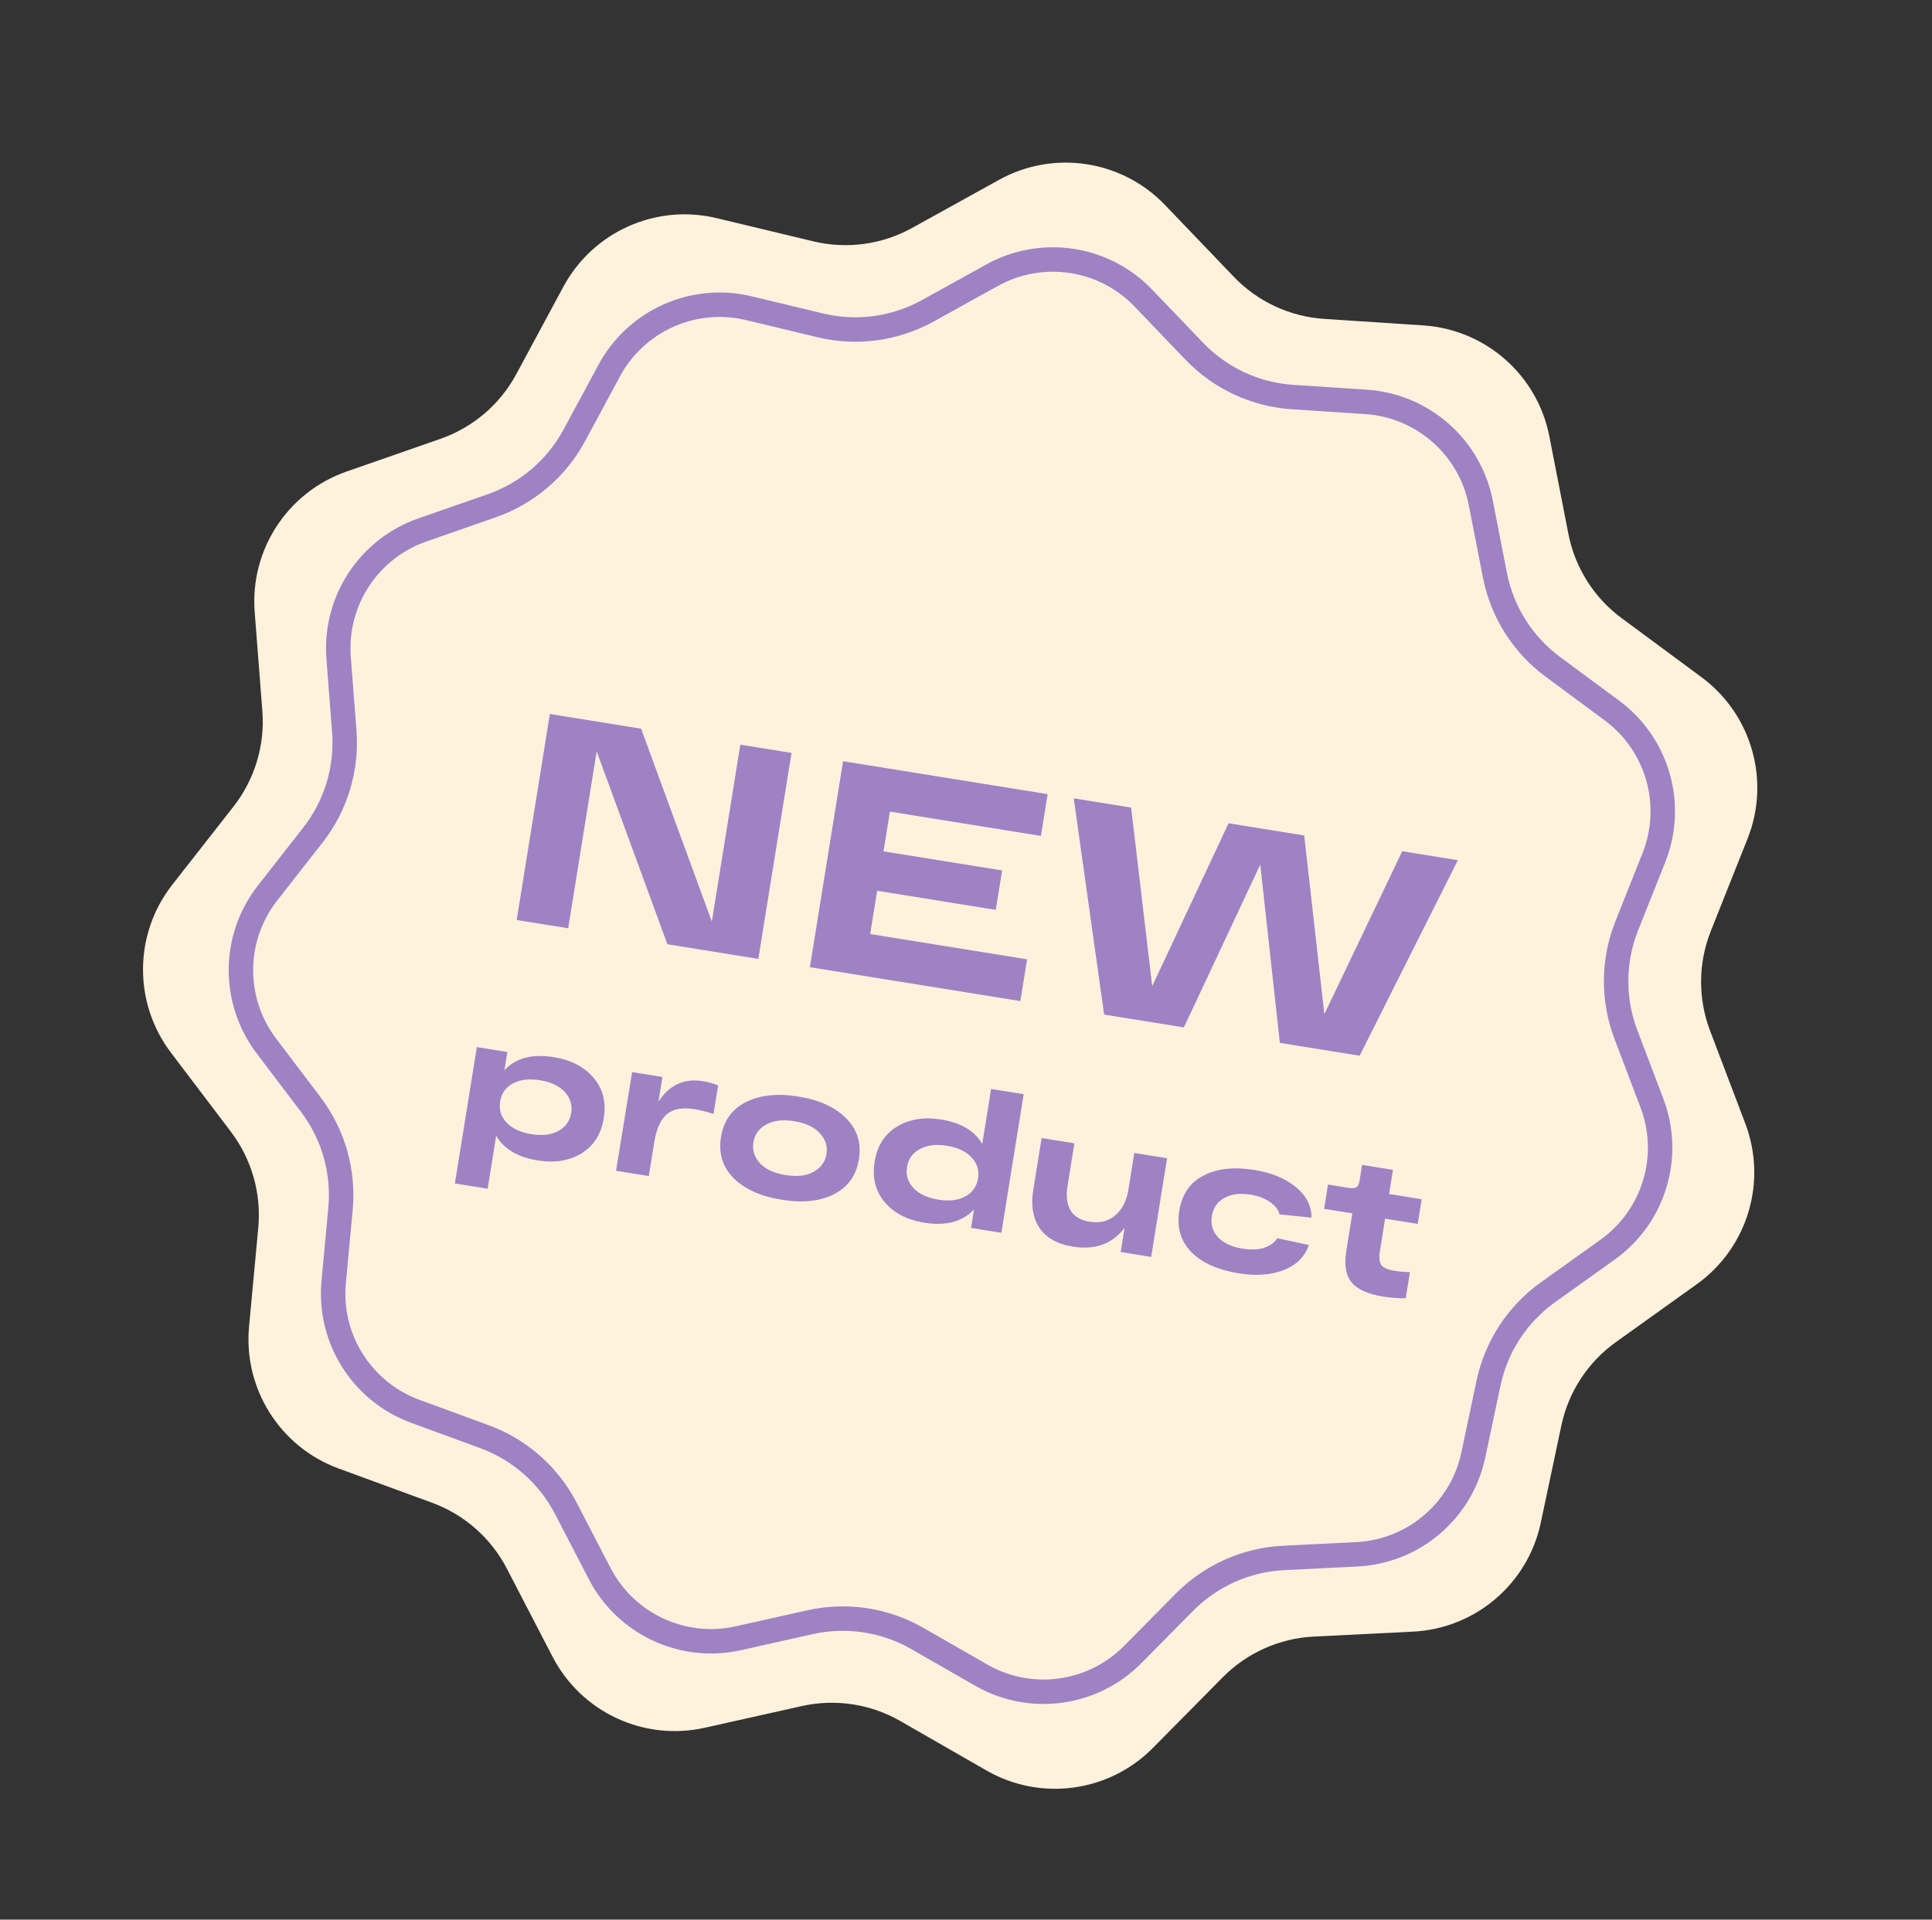 <?xml version="1.0" encoding="UTF-8"?> <svg xmlns="http://www.w3.org/2000/svg" width="162" height="161" viewBox="0 0 162 161" fill="none"><rect x="0" y="0" width="162" height="161" fill="#333333" stroke="none"/><path d="M83.77 15.083C88.353 12.546 94.07 13.414 97.693 17.197L103.455 23.213C105.451 25.297 108.154 26.557 111.033 26.746L119.346 27.292C124.573 27.636 128.912 31.457 129.915 36.598L131.51 44.775C132.063 47.606 133.655 50.128 135.975 51.843L142.673 56.797C146.884 59.912 148.47 65.473 146.534 70.34L143.455 78.081C142.389 80.761 142.365 83.744 143.389 86.441L146.345 94.23C148.204 99.127 146.532 104.662 142.271 107.71L135.496 112.558C133.15 114.236 131.518 116.733 130.921 119.555L129.197 127.705C128.113 132.83 123.714 136.582 118.482 136.843L110.161 137.258C107.28 137.402 104.557 138.62 102.529 140.671L96.673 146.596C92.99 150.321 87.261 151.099 82.719 148.49L75.494 144.341C72.993 142.904 70.044 142.456 67.229 143.086L59.099 144.904C53.987 146.047 48.746 143.604 46.335 138.953L42.501 131.557C41.174 128.996 38.935 127.025 36.226 126.032L28.404 123.166C23.485 121.364 20.398 116.475 20.884 111.26L21.657 102.965C21.925 100.093 21.107 97.224 19.365 94.925L14.334 88.285C11.171 84.11 11.216 78.328 14.445 74.203L19.58 67.643C21.358 65.371 22.221 62.516 21.999 59.64L21.356 51.334C20.952 46.111 24.117 41.272 29.063 39.547L36.93 36.805C39.654 35.855 41.923 33.92 43.291 31.38L47.241 24.045C49.725 19.433 55.003 17.073 60.096 18.296L68.197 20.242C71.002 20.916 73.958 20.515 76.481 19.118L83.77 15.083Z" fill="#FFF2DD"></path><path d="M95.879 25.006L100.14 29.455C102.313 31.724 105.256 33.096 108.391 33.302L114.538 33.706C119.3 34.019 123.254 37.5 124.168 42.184L125.348 48.231C125.949 51.314 127.683 54.06 130.209 55.928L135.162 59.592C138.999 62.429 140.443 67.496 138.68 71.93L136.403 77.655C135.242 80.574 135.216 83.821 136.331 86.758L138.517 92.518C140.211 96.98 138.687 102.023 134.806 104.8L129.795 108.384C127.241 110.212 125.463 112.931 124.813 116.004L123.539 122.031C122.551 126.7 118.543 130.119 113.776 130.357L107.623 130.664C104.486 130.82 101.521 132.146 99.313 134.38L94.982 138.761C91.627 142.156 86.406 142.864 82.268 140.487L76.926 137.419C74.202 135.854 70.991 135.367 67.925 136.052L61.913 137.397C57.255 138.438 52.481 136.212 50.284 131.975L47.449 126.505C46.004 123.717 43.566 121.57 40.616 120.49L34.832 118.37C30.351 116.728 27.537 112.274 27.98 107.522L28.552 101.388C28.844 98.26 27.953 95.137 26.056 92.633L22.336 87.723C19.454 83.919 19.495 78.651 22.437 74.893L26.234 70.042C28.171 67.568 29.11 64.459 28.868 61.328L28.393 55.185C28.025 50.427 30.908 46.017 35.414 44.447L41.232 42.418C44.198 41.384 46.669 39.277 48.158 36.511L51.08 31.087C53.343 26.885 58.152 24.735 62.792 25.849L68.783 27.288C71.837 28.022 75.055 27.585 77.803 26.064L83.193 23.08C87.369 20.769 92.577 21.559 95.879 25.006Z" fill="#FFF2DD" stroke="#9F82C4" stroke-width="2.051"></path><path d="M62.076 62.453L66.371 63.145L63.588 80.422L55.961 79.194L50.032 63.02L47.643 77.854L43.324 77.159L46.107 59.881L53.758 61.114L59.687 77.287L62.076 62.453ZM67.91 81.118L70.692 63.841L87.846 66.604L87.282 70.108L74.62 68.069L74.083 71.401L84.03 73.003L83.497 76.311L73.55 74.709L72.966 78.337L86.122 80.456L85.557 83.96L67.91 81.118ZM117.579 71.392L122.244 72.143L114.006 88.542L107.318 87.465L105.674 72.513L99.271 86.169L92.582 85.092L90.034 66.956L94.847 67.731L96.614 82.703L103.016 69.047L109.36 70.068L111.049 85.053L117.579 71.392Z" fill="#9F82C4"></path><path d="M46.443 88.664C47.886 88.896 48.997 89.475 49.778 90.4C50.559 91.315 50.843 92.441 50.627 93.778C50.412 95.115 49.788 96.101 48.757 96.734C47.728 97.357 46.502 97.554 45.081 97.325C43.417 97.057 42.258 96.368 41.605 95.258L40.89 99.697L38.142 99.254L39.983 87.818L42.542 88.23L42.296 89.762C43.228 88.735 44.611 88.369 46.443 88.664ZM42.48 94.151C42.951 94.649 43.645 94.971 44.561 95.119C45.477 95.266 46.231 95.177 46.824 94.851C47.429 94.516 47.786 94.012 47.894 93.338C48.003 92.664 47.822 92.078 47.351 91.581C46.892 91.075 46.205 90.748 45.288 90.601C44.372 90.453 43.612 90.542 43.009 90.866C42.406 91.19 42.049 91.694 41.939 92.379C41.829 93.063 42.009 93.654 42.48 94.151ZM58.942 90.677C59.332 90.74 59.756 90.856 60.214 91.028L59.828 93.429C59.253 93.239 58.708 93.102 58.192 93.019C57.223 92.863 56.471 93.001 55.937 93.434C55.403 93.867 55.044 94.657 54.859 95.805L54.403 98.632L51.655 98.19L53.004 89.915L55.547 90.324L55.214 92.394C56.12 90.995 57.362 90.422 58.942 90.677ZM61.507 98.804C60.588 97.867 60.238 96.72 60.457 95.361C60.676 94.003 61.367 93.028 62.532 92.438C63.709 91.839 65.177 91.681 66.936 91.964C68.694 92.247 70.033 92.857 70.952 93.794C71.883 94.722 72.239 95.865 72.02 97.224C71.801 98.582 71.103 99.561 69.926 100.16C68.762 100.75 67.3 100.904 65.541 100.621C63.783 100.337 62.438 99.732 61.507 98.804ZM64.239 94.317C63.634 94.652 63.279 95.146 63.174 95.799C63.069 96.452 63.25 97.037 63.718 97.556C64.197 98.065 64.916 98.397 65.875 98.551C66.833 98.706 67.615 98.615 68.219 98.281C68.837 97.937 69.198 97.439 69.303 96.786C69.408 96.133 69.221 95.552 68.741 95.042C68.273 94.524 67.561 94.188 66.602 94.034C65.644 93.879 64.856 93.974 64.239 94.317ZM83.105 91.327L85.838 91.767L83.966 103.393L81.423 102.984L81.672 101.436C80.706 102.469 79.312 102.838 77.49 102.545C76.069 102.316 74.967 101.744 74.185 100.83C73.405 99.904 73.123 98.773 73.338 97.436C73.553 96.098 74.176 95.118 75.205 94.495C76.236 93.862 77.473 93.661 78.916 93.894C80.58 94.162 81.729 94.844 82.363 95.94L83.105 91.327ZM76.596 99.646C77.067 100.143 77.76 100.465 78.677 100.613C79.593 100.761 80.347 100.671 80.94 100.346C81.545 100.011 81.902 99.506 82.01 98.832C82.119 98.159 81.938 97.573 81.466 97.076C81.008 96.57 80.32 96.243 79.404 96.095C78.488 95.948 77.727 96.041 77.123 96.376C76.519 96.7 76.163 97.199 76.055 97.873C75.946 98.547 76.127 99.138 76.596 99.646ZM95.112 96.697L97.861 97.139L96.528 105.417L93.969 105.004L94.294 102.982C93.267 104.33 91.816 104.852 89.942 104.55C88.668 104.345 87.746 103.829 87.177 103.003C86.609 102.166 86.43 101.095 86.641 99.789L87.34 95.445L90.089 95.888L89.524 99.394C89.234 101.195 89.847 102.218 91.364 102.462C92.238 102.603 92.959 102.422 93.526 101.919C94.103 101.418 94.466 100.709 94.614 99.793L95.112 96.697ZM109.75 104.418C109.406 105.411 108.699 106.113 107.628 106.524C106.568 106.936 105.316 107.026 103.873 106.794C102.115 106.511 100.785 105.913 99.884 105.001C98.995 104.08 98.662 102.93 98.884 101.55C99.106 100.17 99.777 99.187 100.898 98.601C102.031 98.005 103.461 97.847 105.189 98.125C106.61 98.354 107.761 98.825 108.639 99.54C109.52 100.243 109.965 101.104 109.974 102.121L107.295 101.851C107.179 101.433 106.9 101.08 106.46 100.793C106.022 100.496 105.487 100.296 104.855 100.194C103.981 100.053 103.248 100.146 102.655 100.472C102.073 100.8 101.727 101.306 101.616 101.99C101.505 102.685 101.679 103.28 102.139 103.776C102.601 104.261 103.29 104.577 104.207 104.725C104.891 104.835 105.484 104.812 105.984 104.655C106.497 104.489 106.87 104.219 107.103 103.846L109.75 104.418ZM118.877 102.647L116.144 102.207L115.706 104.924C115.62 105.461 115.659 105.851 115.826 106.094C115.994 106.326 116.367 106.489 116.946 106.582C117.346 106.646 117.773 106.683 118.225 106.691L117.872 108.886C117.202 108.887 116.567 108.838 115.966 108.742C114.703 108.538 113.826 108.143 113.337 107.557C112.848 106.97 112.699 106.087 112.889 104.908L113.395 101.764L111.026 101.382L111.354 99.345L113.091 99.625C113.376 99.67 113.584 99.655 113.715 99.579C113.858 99.494 113.949 99.331 113.988 99.088L114.212 97.698L116.803 98.115L116.477 100.137L119.21 100.578L118.877 102.647Z" fill="#9F82C4"></path></svg> 